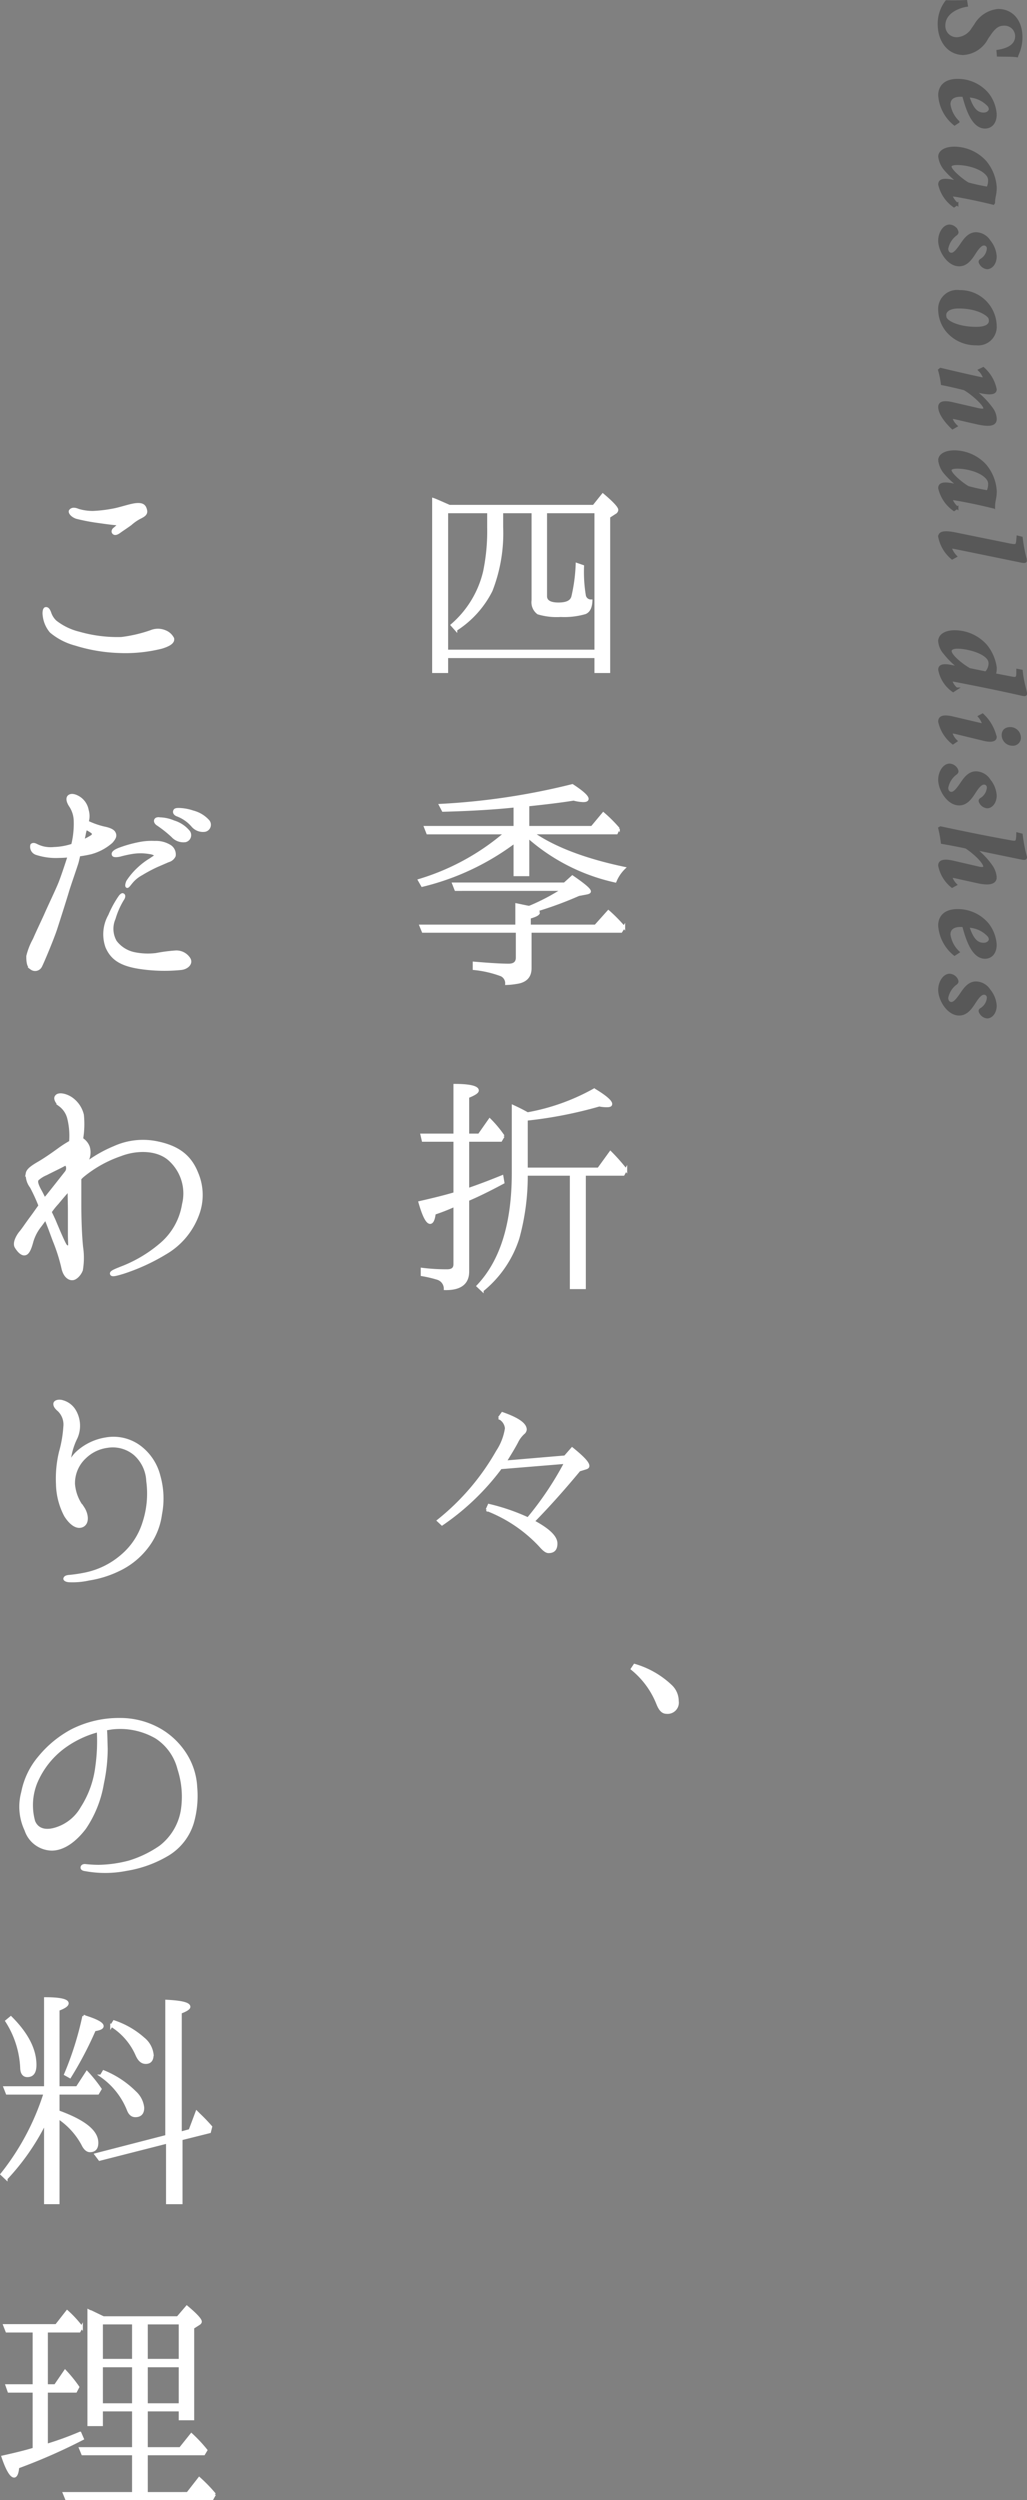 <svg xmlns="http://www.w3.org/2000/svg" width="121.491" height="295.728" viewBox="0 0 121.491 295.728"><rect x="0" y="0" width="121.491" height="295.728" fill="#808080" stroke="none"/><g transform="translate(-2089.698 -6233.382)"><path d="M9.48-18.06v1.8A23.717,23.717,0,0,1,9-11.01,11.978,11.978,0,0,1,5.16-4.68l.48.54A11.739,11.739,0,0,0,9.81-8.76a18.626,18.626,0,0,0,1.26-7.53v-1.77h3.66V-7.59a1.592,1.592,0,0,0,.63,1.5,7.651,7.651,0,0,0,2.67.3,8.864,8.864,0,0,0,2.88-.33q.675-.27.72-1.44a.747.747,0,0,1-.78-.63,17.182,17.182,0,0,1-.21-3.45l-.69-.24a19.971,19.971,0,0,1-.51,3.84c-.15.57-.69.84-1.68.84s-1.5-.3-1.5-.9v-9.96h5.91V-1.62H4.56V-18.06Zm-4.62-.69c-.96-.42-1.62-.72-1.89-.81V.84H4.56V-.93H22.17V.84h1.56V-17.49l.69-.45a.453.453,0,0,0,.27-.36c0-.24-.54-.84-1.68-1.8l-1.08,1.35Zm9.48,48.66c.72-.21,1.08-.39,1.08-.6a.5.5,0,0,0-.21-.27,42.856,42.856,0,0,0,4.95-1.83l.81-.15c.33-.06.48-.12.48-.24,0-.24-.69-.81-2.04-1.74l-.93.84H5.34l.27.69H18.27a25.154,25.154,0,0,1-3.6,1.92,3.365,3.365,0,0,1-.39.15c-.51-.09-1.02-.21-1.47-.3V30.9H1.47l.27.66H12.87v3.09c0,.57-.33.87-.99.87-.96,0-2.34-.09-4.11-.24v.69a12.821,12.821,0,0,1,3.24.75,1.075,1.075,0,0,1,.6,1.02,8.687,8.687,0,0,0,1.17-.12c1.11-.15,1.65-.72,1.65-1.71V31.56H25.17l.33-.51a17.749,17.749,0,0,0-1.83-1.86L22.14,30.9h-7.8ZM2.01,19.23l.27.69h9.21A28.035,28.035,0,0,1,1.29,25.5l.36.63A29.99,29.99,0,0,0,12.6,20.97v3.9h1.56v-4.5a23.022,23.022,0,0,0,10.32,5.25,4.617,4.617,0,0,1,1.05-1.56c-4.71-.99-8.34-2.4-10.83-4.14h9.93l.24-.51a16.928,16.928,0,0,0-1.8-1.8l-1.35,1.62H14.16V16.62c0-.03.06-.03.18-.03,1.98-.21,3.75-.42,5.22-.66a4.846,4.846,0,0,0,1.14.18c.33,0,.48-.09.48-.24,0-.27-.57-.81-1.77-1.59A81.519,81.519,0,0,1,3.78,16.62l.33.63c3.42-.09,6.27-.27,8.49-.51v2.49ZM25.44,60.3l.3-.54a22.118,22.118,0,0,0-1.83-2.07L22.5,59.64H13.98V53.79a50.192,50.192,0,0,0,8.61-1.68,4.512,4.512,0,0,0,.87.09c.36,0,.51-.06.51-.24,0-.3-.63-.87-1.98-1.68A25.256,25.256,0,0,1,14.1,53.1c-.36-.21-.93-.51-1.71-.87v7.92c0,5.97-1.38,10.41-4.17,13.35l.54.51a13.049,13.049,0,0,0,4.23-6.18,27.716,27.716,0,0,0,.99-7.53h5.28V73.71h1.59V60.3ZM10.95,56.28l.3-.51a13.627,13.627,0,0,0-1.62-1.95l-1.26,1.8H7.05v-4.5c.75-.3,1.14-.54,1.14-.75,0-.39-.9-.63-2.7-.63v5.88H1.59l.15.66H5.49v6.27c-1.32.39-2.7.72-4.14,1.05.45,1.59.87,2.4,1.23,2.4.24,0,.42-.33.51-1.08.12-.06.87-.27,2.16-.84l.24-.09v6.93c0,.51-.3.75-.9.75a23.234,23.234,0,0,1-2.97-.18v.69a13.75,13.75,0,0,1,1.8.42,1.26,1.26,0,0,1,.93,1.23c1.8.03,2.7-.66,2.7-2.04V63.3c1.08-.45,2.49-1.14,4.17-2.04l-.12-.72q-2.205.9-4.05,1.53V56.28Zm3.84,45.06c1.74-1.77,3.54-3.78,5.43-6.06l.78-.24c.18-.06.27-.12.27-.27,0-.36-.63-1.02-1.89-2.04l-.84.96-7.08.6c.57-.93,1.05-1.71,1.38-2.34a3.409,3.409,0,0,1,.78-1.05.616.616,0,0,0,.24-.42c0-.66-.93-1.29-2.73-1.92l-.39.54a1.523,1.523,0,0,1,.84,1.23,6.738,6.738,0,0,1-1.05,2.73,28.38,28.38,0,0,1-6.99,8.19l.45.42a29.082,29.082,0,0,0,6.78-6.45l.15-.21,7.68-.63a38.041,38.041,0,0,1-4.44,6.63,24.351,24.351,0,0,0-4.62-1.59l-.24.54a16.989,16.989,0,0,1,6.3,4.26c.42.48.72.72.99.72.6,0,.9-.3.9-.99Q17.49,102.78,14.79,101.34Z" transform="translate(2138 6312)" fill="#fff" stroke="#fff" stroke-width="0.3"/><path d="M.537-2.969C.586-1.8.566-.986.557-.664A4.3,4.3,0,0,0,3.232.225c1.943,0,3.506-1.1,3.506-2.9A3.373,3.373,0,0,0,4.883-5.459l-.43-.3c-.771-.527-1.182-.967-1.182-1.689A1.4,1.4,0,0,1,4.648-8.936c1.27,0,1.641,1.328,1.777,2.207l.5-.039c.02-.9,0-1.641.078-2.227-.146-.039-.332-.137-.586-.225A4.709,4.709,0,0,0,4.756-9.5C2.969-9.5,1.592-8.5,1.592-6.768a3.5,3.5,0,0,0,1.768,2.7l.449.313A2.314,2.314,0,0,1,4.932-1.953,1.476,1.476,0,0,1,3.389-.381c-1.543,0-2.207-1.7-2.354-2.666Zm14.256.918a3.52,3.52,0,0,1-2.07,1.064c-.762,0-1.045-.605-1.045-1.309a3.135,3.135,0,0,1,.02-.381c1.416-.381,3.74-1.064,3.74-2.549,0-.674-.5-1.23-1.533-1.23a4.405,4.405,0,0,0-2.363.889,4.594,4.594,0,0,0-1.68,3.574c0,1.709.967,2.158,1.787,2.158a4.807,4.807,0,0,0,3.428-1.787ZM13.3-5.82c.176,0,.547.205.547.771,0,.771-.527,1.348-2.09,1.836a3.431,3.431,0,0,1,1.123-2.461A.754.754,0,0,1,13.3-5.82Zm11.219,3.9a2.7,2.7,0,0,1-.967.7c-.088,0-.1-.146-.029-.586.283-1.631.625-3.174.928-4.395l-.088-.059a4.035,4.035,0,0,1-.84-.1,4.856,4.856,0,0,0-.937-.1,5.187,5.187,0,0,0-3.115,1.25,5.015,5.015,0,0,0-1.592,3.613c0,1.1.439,1.758,1.025,1.758a2.879,2.879,0,0,0,1.582-.732A9.52,9.52,0,0,0,21.9-2.109h.029l-.156.771c-.254,1.309.068,1.5.439,1.5a4.3,4.3,0,0,0,2.549-1.719Zm-4.434.811c-.215,0-.332-.264-.332-.85,0-1.182.469-2.969,1.387-3.6a.963.963,0,0,1,.625-.176,1.881,1.881,0,0,1,.85.2,23.294,23.294,0,0,1-.5,2.3C21.861-2.715,20.582-1.113,20.084-1.113ZM28.842.166c1.191,0,2.891-1.035,2.891-2.324,0-.791-.586-1.3-1.426-1.826-.527-.342-1.025-.713-1.035-1.094a.484.484,0,0,1,.547-.508,1.722,1.722,0,0,1,1.328.85c.1.146.225.156.41.039a1.015,1.015,0,0,0,.518-.791c-.02-.527-.586-.967-1.367-.967a3.152,3.152,0,0,0-1.8.723A1.92,1.92,0,0,0,28-4.17c0,.928.85,1.426,1.5,1.875.742.527.928.791.928,1.055,0,.313-.273.518-.635.518A2.7,2.7,0,0,1,28.09-1.807c-.146-.166-.254-.166-.518-.029a1.016,1.016,0,0,0-.479.811C27.1-.342,27.992.166,28.842.166Zm8.2,0a4.034,4.034,0,0,0,2.51-.937A4.4,4.4,0,0,0,41.076-4.18,2.044,2.044,0,0,0,38.9-6.455a4.123,4.123,0,0,0-1.875.508,4.155,4.155,0,0,0-2.178,3.74A2.084,2.084,0,0,0,37.043.166Zm.586-.654c-.449,0-.908-.479-.908-1.6,0-2.3.879-3.5,1.25-3.672a.834.834,0,0,1,.371-.068c.469,0,.85.469.85,1.6.02,1.963-.635,3.457-1.2,3.691A1.012,1.012,0,0,1,37.629-.488ZM50.771-1.807a2.4,2.4,0,0,1-.879.586c-.117,0-.127-.156-.059-.5.2-.859.4-1.7.586-2.539.449-1.963-.029-2.2-.5-2.2a2.212,2.212,0,0,0-1.24.469A9.769,9.769,0,0,0,46.6-3.926h-.029l.146-.645c.322-1.465.127-1.885-.283-1.885a4.49,4.49,0,0,0-2.48,1.445l.215.439a2.381,2.381,0,0,1,.928-.576c.1,0,.107.107.01.537-.342,1.592-.693,3.076-1.064,4.648l.117.146a9.995,9.995,0,0,1,1.631-.332c.186-.947.4-1.846.6-2.637.5-.889,1.826-2.393,2.3-2.393.156,0,.264.137.088.879-.225.957-.439,1.9-.664,2.871-.312,1.3,0,1.592.41,1.592.537,0,1.377-.391,2.49-1.543Zm9.666-.117a2.7,2.7,0,0,1-.967.7c-.088,0-.1-.146-.029-.586.283-1.631.625-3.174.928-4.395l-.088-.059a4.035,4.035,0,0,1-.84-.1,4.856,4.856,0,0,0-.937-.1,5.187,5.187,0,0,0-3.115,1.25A5.015,5.015,0,0,0,53.8-1.592c0,1.1.439,1.758,1.025,1.758A2.879,2.879,0,0,0,56.4-.566,9.52,9.52,0,0,0,57.82-2.109h.029l-.156.771c-.254,1.309.068,1.5.439,1.5a4.3,4.3,0,0,0,2.549-1.719ZM56-1.113c-.215,0-.332-.264-.332-.85,0-1.182.469-2.969,1.387-3.6a.963.963,0,0,1,.625-.176,1.881,1.881,0,0,1,.85.2,23.294,23.294,0,0,1-.5,2.3C57.781-2.715,56.5-1.113,56-1.113Zm10.184-.635a2.811,2.811,0,0,1-.967.605c-.1,0-.117-.166-.029-.576.527-2.607,1.064-5.2,1.592-7.783.088-.41.059-.537-.146-.537A17.691,17.691,0,0,1,64-9.531l-.107.43.459.039c.566.059.615.156.459.938-.43,2.119-.859,4.258-1.3,6.387-.322,1.611-.029,1.9.371,1.9a4.41,4.41,0,0,0,2.529-1.5Zm15.67-.088a2.042,2.042,0,0,1-.908.625c-.137,0-.117-.137-.029-.6.479-2.471.967-4.932,1.6-7.725.088-.4.078-.508-.1-.508-.3,0-1.24.371-2.676.508l-.088.459h.205c.742,0,.82.1.693.732l-.381,1.992a2.5,2.5,0,0,0-.84-.107A5.227,5.227,0,0,0,76.75-5.332,4.959,4.959,0,0,0,75.08-1.65c0,1.191.5,1.816,1.143,1.816a2.375,2.375,0,0,0,1.4-.6,9.436,9.436,0,0,0,1.719-1.748h.029l-.205,1.035c-.205,1.113.088,1.309.43,1.309A3.919,3.919,0,0,0,82.1-1.455Zm-4.473.713c-.234,0-.42-.273-.42-.84,0-1.064.479-3.076,1.367-3.672a.966.966,0,0,1,.566-.156,1.644,1.644,0,0,1,1.064.459l-.4,1.943C79.113-2.578,77.971-1.123,77.385-1.123ZM87.627-9.316a1.109,1.109,0,0,0-1.094,1.084c0,.566.283.889.811.889a1.119,1.119,0,0,0,1.094-1.1A.789.789,0,0,0,87.627-9.316Zm.4,7.52a2.3,2.3,0,0,1-.937.586c-.1,0-.127-.166-.029-.566l.8-3.291c.2-.811.127-1.387-.293-1.387a5.181,5.181,0,0,0-2.637,1.523l.205.381a2.65,2.65,0,0,1,.889-.488c.1,0,.068.146-.02.527l-.723,3.086c-.312,1.3.01,1.592.459,1.592a4.436,4.436,0,0,0,2.539-1.592ZM92.605.166C93.8.166,95.5-.869,95.5-2.158c0-.791-.586-1.3-1.426-1.826-.527-.342-1.025-.713-1.035-1.094a.484.484,0,0,1,.547-.508,1.722,1.722,0,0,1,1.328.85c.1.146.225.156.41.039a1.015,1.015,0,0,0,.518-.791c-.02-.527-.586-.967-1.367-.967a3.152,3.152,0,0,0-1.8.723,1.92,1.92,0,0,0-.908,1.563c0,.928.85,1.426,1.5,1.875.742.527.928.791.928,1.055,0,.313-.273.518-.635.518a2.7,2.7,0,0,1-1.709-1.084c-.146-.166-.254-.166-.518-.029a1.016,1.016,0,0,0-.479.811C90.867-.342,91.756.166,92.605.166Zm12.41-1.914a2.3,2.3,0,0,1-.85.537c-.1,0-.127-.137-.029-.566l.557-2.52c.449-1.973-.186-2.158-.547-2.158a2.712,2.712,0,0,0-1.211.41A9.089,9.089,0,0,0,100.8-4.023h-.029L101.9-9.512c.088-.42.049-.527-.137-.527a17.551,17.551,0,0,1-2.646.508L99-9.072l.313.01c.6.049.742.088.625.723C99.4-5.3,98.844-2.646,98.277.039l.068.127a14.974,14.974,0,0,1,1.709-.312c.127-.723.381-2.119.557-2.852.762-1.143,1.826-2.168,2.275-2.168.186,0,.264.234.137.742l-.693,3c-.273,1.2-.029,1.592.43,1.592a4.193,4.193,0,0,0,2.48-1.5Zm7.977-.3a3.52,3.52,0,0,1-2.07,1.064c-.762,0-1.045-.605-1.045-1.309a3.135,3.135,0,0,1,.02-.381c1.416-.381,3.74-1.064,3.74-2.549,0-.674-.5-1.23-1.533-1.23a4.405,4.405,0,0,0-2.363.889,4.594,4.594,0,0,0-1.68,3.574c0,1.709.967,2.158,1.787,2.158a4.807,4.807,0,0,0,3.428-1.787ZM111.5-5.82c.176,0,.547.205.547.771,0,.771-.527,1.348-2.09,1.836a3.431,3.431,0,0,1,1.123-2.461A.754.754,0,0,1,111.5-5.82ZM117.463.166c1.191,0,2.891-1.035,2.891-2.324,0-.791-.586-1.3-1.426-1.826-.527-.342-1.025-.713-1.035-1.094a.484.484,0,0,1,.547-.508,1.722,1.722,0,0,1,1.328.85c.1.146.225.156.41.039a1.015,1.015,0,0,0,.518-.791c-.02-.527-.586-.967-1.367-.967a3.152,3.152,0,0,0-1.8.723,1.92,1.92,0,0,0-.908,1.563c0,.928.85,1.426,1.5,1.875.742.527.928.791.928,1.055,0,.313-.273.518-.635.518a2.7,2.7,0,0,1-1.709-1.084c-.146-.166-.254-.166-.518-.029a1.016,1.016,0,0,0-.479.811C115.725-.342,116.613.166,117.463.166Z" transform="translate(2201 6233) rotate(90)" fill="#585858" stroke="#585858" stroke-width="0.3"/><path d="M6.63-6.06c-.09-.27-.24-.63-.51-.6-.18,0-.3.36-.21.93A3.534,3.534,0,0,0,6.72-3.9,7.524,7.524,0,0,0,9.63-2.4a19.325,19.325,0,0,0,5.1.87,17.684,17.684,0,0,0,5.1-.51c1.17-.36,1.38-.72,1.32-1.05a1.73,1.73,0,0,0-.93-.84,2.17,2.17,0,0,0-1.68,0,16.665,16.665,0,0,1-3.48.81,16.464,16.464,0,0,1-5.01-.63A7.319,7.319,0,0,1,7.26-5.1,2.474,2.474,0,0,1,6.63-6.06Zm7.53-9.96c-.12.15-.18.33,0,.48.12.09.33.09.69-.18.33-.24.93-.63,1.29-.9a5.823,5.823,0,0,1,.96-.69c.51-.27.99-.45.84-.99-.12-.51-.39-.72-1.11-.66s-1.92.51-2.82.66a16,16,0,0,1-2.34.27,6.071,6.071,0,0,1-1.68-.24c-.36-.15-.72-.24-.96.03-.18.18.12.63.72.84a23.156,23.156,0,0,0,2.7.51c1.05.15,1.71.24,2.37.27A7.576,7.576,0,0,1,14.16-16.02Zm10.8,35.64a.7.7,0,0,0,.39-1.11,3.644,3.644,0,0,0-1.83-1.11,5.529,5.529,0,0,0-1.68-.3c-.12,0-.42,0-.48.15-.12.21,0,.42.27.54a4.452,4.452,0,0,1,1.83,1.26A1.622,1.622,0,0,0,24.96,19.62Zm-2.34,1.23a.7.7,0,0,0,.42-1.08,3.682,3.682,0,0,0-1.8-1.2,4.44,4.44,0,0,0-1.65-.36c-.12-.03-.39-.03-.48.12-.12.18,0,.42.24.57a14.069,14.069,0,0,1,1.74,1.38A1.751,1.751,0,0,0,22.62,20.85ZM21.45,33.96a19.164,19.164,0,0,0-2.28.3,7.936,7.936,0,0,1-2.52-.09,3.729,3.729,0,0,1-2.28-1.41,3.032,3.032,0,0,1-.15-2.73,9.469,9.469,0,0,1,.99-2.25c.18-.24.21-.51.06-.57-.09-.09-.27.03-.45.3a12.191,12.191,0,0,0-1.17,2.16,4.5,4.5,0,0,0-.33,3.72c.57,1.32,1.56,2.07,3.75,2.43a19.592,19.592,0,0,0,5.01.15c.75-.06,1.35-.63.99-1.2A1.786,1.786,0,0,0,21.45,33.96ZM18.54,23.01a8.2,8.2,0,0,0-1.47,1.11,7.926,7.926,0,0,0-1.29,1.53c-.09.21-.18.54-.06.6.09.09.33-.27.51-.48a3.93,3.93,0,0,1,1.2-.99,17.856,17.856,0,0,1,1.86-.99c.63-.27,1.11-.48,1.32-.57a1.1,1.1,0,0,0,.72-.6,1.162,1.162,0,0,0-.54-1.17,3.155,3.155,0,0,0-1.8-.45,7.315,7.315,0,0,0-1.89.15,14.562,14.562,0,0,0-2.31.66c-.3.12-.9.39-.69.72.09.15.6.09.9,0a13.672,13.672,0,0,1,1.41-.3,6.273,6.273,0,0,1,2.01.03c.27.03.63.15.66.3C19.11,22.68,18.81,22.8,18.54,23.01ZM11.58,19.8a.281.281,0,0,1,0,.48,6.932,6.932,0,0,1-1.08.57,6.9,6.9,0,0,0,.21-.9c.03-.15.09-.36.15-.57A5.094,5.094,0,0,1,11.58,19.8ZM6.03,29.67c-.48,1.05-.93,1.98-1.29,2.82a7.965,7.965,0,0,0-.78,1.98c0,.48,0,1.2.45,1.47a.744.744,0,0,0,1.11-.27c.21-.39,1.41-3.24,1.8-4.44s1.17-3.66,1.38-4.38.9-2.67,1.14-3.45c.06-.21.12-.51.21-.87.48-.06.96-.15,1.35-.24a6.061,6.061,0,0,0,2.49-1.32c.42-.48.51-.75.33-1.08-.15-.3-.63-.48-1.23-.6a9.54,9.54,0,0,1-1.95-.69,2.4,2.4,0,0,0,0-1.38,2.225,2.225,0,0,0-.96-1.47c-.42-.27-.9-.42-1.2-.21-.33.24-.12.78.12,1.14a3.354,3.354,0,0,1,.57,1.8,10.551,10.551,0,0,1-.3,2.85,7.67,7.67,0,0,1-2.16.39,3.948,3.948,0,0,1-1.35-.09,4.185,4.185,0,0,1-.78-.3c-.18-.09-.39-.15-.54,0a.848.848,0,0,0,.54,1.02,7.44,7.44,0,0,0,2.73.36c.36,0,.78-.03,1.14-.06-.36,1.14-.84,2.55-1.08,3.15C7.44,26.64,6.51,28.56,6.03,29.67Zm2.4,38.97c-.21-.33-.78-1.65-1.29-2.88-.15-.33-.3-.66-.48-1.02a9.2,9.2,0,0,1,.84-1.05c.45-.54.87-1.05,1.35-1.56,0,.87.03,1.77.03,2.34v2.91c0,.48.03.96.03,1.23C8.91,68.91,8.61,68.94,8.43,68.64Zm-3-6.48c-.42-.78-.42-1.08-.3-1.26a3.519,3.519,0,0,1,1.05-.66c.51-.27,1.83-.9,2.13-1.08.3-.21.54.48.18.9-.33.42-1.77,2.25-2.28,2.88a1.309,1.309,0,0,0-.24.3A11.981,11.981,0,0,0,5.43,62.16Zm13.95-5.61a8.221,8.221,0,0,0-5.16.54,15.326,15.326,0,0,0-3.48,2.01,2.174,2.174,0,0,0,.42-2.07,1.905,1.905,0,0,0-.78-.93,10.614,10.614,0,0,0,.09-2.85,3.3,3.3,0,0,0-1.29-1.92c-.63-.45-1.56-.66-1.83-.27-.24.27.09.78.42,1.05a2.73,2.73,0,0,1,1.02,1.5,8.525,8.525,0,0,1,.24,2.73c0,.03-.03.09-.03.12a13.21,13.21,0,0,0-1.35.87c-.66.48-1.47,1.05-2.22,1.5-.72.42-1.44.84-1.53,1.32a2.319,2.319,0,0,0,.48,1.62A21.311,21.311,0,0,1,5.4,63.99c-.39.54-.78,1.11-1.08,1.5-.51.69-.96,1.38-1.23,1.68-.24.3-.81,1.17-.51,1.71.33.54.72.9,1.05.84.39-.03.63-.66.81-1.29a5.387,5.387,0,0,1,.99-2.01c.21-.27.42-.57.66-.9.39.93.72,1.89,1.02,2.67a20.66,20.66,0,0,1,.99,3.12c.21,1.05.78,1.38,1.17,1.35.36,0,.87-.48,1.08-1.05a8.6,8.6,0,0,0,.03-2.7c-.12-1.14-.21-2.97-.21-5.04V60.81a3.423,3.423,0,0,1,.33-.33,14.363,14.363,0,0,1,4.47-2.49c1.77-.69,4.23-.78,5.73.51a5.376,5.376,0,0,1,1.68,5.34,7.792,7.792,0,0,1-2.76,4.8,15.921,15.921,0,0,1-4.59,2.7c-.66.27-1.26.48-1.17.72.06.24.51.12,1.41-.15a23.734,23.734,0,0,0,4.98-2.28,8.765,8.765,0,0,0,3.81-4.47A6.577,6.577,0,0,0,24,60.15C23.25,58.26,21.93,57.09,19.38,56.55Zm-4.29,48.87a9.526,9.526,0,0,1-4.38,2.13,16.929,16.929,0,0,1-1.83.27c-.39.03-.51.15-.54.3,0,.12.21.27.66.27a8.923,8.923,0,0,0,2.22-.21,12.438,12.438,0,0,0,3.48-1.08,9.108,9.108,0,0,0,3.42-2.76,8.042,8.042,0,0,0,1.59-3.84,9.719,9.719,0,0,0-.18-4.5,6.209,6.209,0,0,0-2.28-3.48,5.2,5.2,0,0,0-4.05-.96,6.533,6.533,0,0,0-3.33,1.59,3.643,3.643,0,0,0-.99,1.47,8.089,8.089,0,0,1,.84-3.18,3.5,3.5,0,0,0-.18-3.18A2.412,2.412,0,0,0,8.1,87.15c-.36-.12-.84-.06-.93.21-.06.27.12.54.48.84a2.341,2.341,0,0,1,.69,1.95,14.315,14.315,0,0,1-.51,2.97,13.371,13.371,0,0,0-.36,3.81,8.305,8.305,0,0,0,.96,3.72c.6.96,1.38,1.56,2.07,1.2.69-.39.45-1.47.06-2.07a5.221,5.221,0,0,1-1.14-2.85,4.161,4.161,0,0,1,1.35-3.18,4.66,4.66,0,0,1,2.61-1.26,4.04,4.04,0,0,1,3.27.9,4.516,4.516,0,0,1,1.5,3.18,11.071,11.071,0,0,1-.48,5.01A8.327,8.327,0,0,1,15.09,105.42Zm-2.97,24.96a11.555,11.555,0,0,1-1.74,4.83,5.33,5.33,0,0,1-3.03,2.46c-1.2.39-2.22.18-2.64-.84a7.15,7.15,0,0,1,.24-4.56,10.038,10.038,0,0,1,3.57-4.41,12.068,12.068,0,0,1,3.78-1.74A21.5,21.5,0,0,1,12.12,130.38Zm10.68-1.23A8.784,8.784,0,0,0,19.65,126a9.455,9.455,0,0,0-4.77-1.26,12.282,12.282,0,0,0-5.67,1.32,12.733,12.733,0,0,0-3.84,3.15,9.042,9.042,0,0,0-2.01,4.17,6.47,6.47,0,0,0,.39,4.47,3.31,3.31,0,0,0,3.06,2.28c1.41,0,2.79-1.02,3.93-2.52a13.288,13.288,0,0,0,2.1-5.28,19.858,19.858,0,0,0,.45-4.11c-.03-.75-.03-1.71-.09-2.31.27-.03.54-.09.78-.12a8.484,8.484,0,0,1,5.22,1.11,6.263,6.263,0,0,1,2.64,3.72,10.589,10.589,0,0,1,.39,4.95,6.826,6.826,0,0,1-2.58,4.26,13.2,13.2,0,0,1-3.66,1.77,14.891,14.891,0,0,1-3.6.51,14.6,14.6,0,0,1-1.59-.09c-.24-.03-.42.09-.42.24-.03.15.12.27.42.3a12.9,12.9,0,0,0,4.83-.03,13.877,13.877,0,0,0,4.95-1.8,6.644,6.644,0,0,0,2.91-3.78,11.53,11.53,0,0,0,.39-4.14A7.987,7.987,0,0,0,22.8,129.15ZM8.97,167.04a42.967,42.967,0,0,0,2.91-5.55c.63-.09.93-.24.93-.45,0-.33-.75-.72-2.22-1.17a37.831,37.831,0,0,1-2.16,6.87Zm-7.5-6.6a11.17,11.17,0,0,1,1.77,5.61c.03.57.27.87.69.87.63,0,.93-.42.93-1.29,0-1.83-.96-3.69-2.88-5.61Zm11.19,6.48a8.886,8.886,0,0,1,3.21,4.05c.18.45.45.69.84.69.6,0,.9-.33.9-.96a2.875,2.875,0,0,0-.93-1.83,11.258,11.258,0,0,0-3.72-2.46Zm1.23-5.94a7.74,7.74,0,0,1,2.97,3.42c.27.63.6.96,1.08.96.54,0,.78-.33.78-.96a2.837,2.837,0,0,0-1.05-1.89,10.028,10.028,0,0,0-3.48-2.01Zm-1.86,15.24.45.6,8.01-2.04v7.17h1.65v-7.56l3.36-.84.15-.6c-.42-.48-.87-.96-1.38-1.44l-.3-.3-.81,2.16-1.11.3V159.42c.66-.24,1.02-.48,1.02-.66,0-.39-.9-.6-2.67-.69v15.99Zm-5.97,5.73H7.59V171.87a8.8,8.8,0,0,1,2.88,3.15c.24.51.54.78.87.78.57,0,.84-.33.84-.96,0-1.38-1.53-2.58-4.59-3.69v-2.16h4.68l.3-.51a16.9,16.9,0,0,0-1.59-1.98l-1.17,1.8H7.59v-9.21c.72-.27,1.08-.51,1.08-.75,0-.36-.87-.57-2.61-.57V168.3H1.26l.27.69H6a29.649,29.649,0,0,1-5.1,9.57l.54.51a27.43,27.43,0,0,0,4.62-6.66Zm3.6,22.29.27-.51a15.923,15.923,0,0,0-1.53-1.89l-1.17,1.71H6.21v-6.42h3.87l.27-.48a13.1,13.1,0,0,0-1.71-1.86l-1.29,1.65H1.23l.27.69H4.71v6.42H1.5l.24.69H4.71v6.81c-1.08.33-2.34.63-3.69.93.51,1.53.99,2.31,1.35,2.31.21,0,.39-.33.45-1.08a67.588,67.588,0,0,0,7.65-3.36l-.3-.69a37.193,37.193,0,0,1-3.96,1.44v-6.36Zm3.06-3h3.75v4.56H12.72Zm3.75-.69H12.72v-4.38h3.75Zm1.56,0v-4.38h3.96v4.38Zm3.96,5.25H18.03v-4.56h3.96Zm-9.06-10.29c-.39-.18-.87-.42-1.44-.69a.227.227,0,0,1-.12-.03l-.18-.09v13.5h1.53v-1.74h3.75v4.53H10.2l.27.66h6v4.65H8.28l.27.66H25.8l.3-.54a18.152,18.152,0,0,0-1.83-1.89l-1.38,1.77H18.03v-4.65h6.78l.27-.45a17.211,17.211,0,0,0-1.74-1.86l-1.32,1.65H18.03v-4.53h3.96v1.05h1.53v-10.8l.66-.42c.15-.09.24-.18.24-.3,0-.24-.54-.84-1.62-1.74l-1.08,1.26Z" transform="translate(2089 6312)" fill="#fff" stroke="#fff" stroke-width="0.3"/><path d="M1.47-3.21A10.051,10.051,0,0,1,4.5.93c.27.66.57,1.02,1.05,1.02A1.176,1.176,0,0,0,6.84.6a2.46,2.46,0,0,0-.78-1.8A10.5,10.5,0,0,0,1.77-3.66Z" transform="translate(2163 6434)" fill="#fff" stroke="#fff" stroke-width="0.3"/></g></svg>
